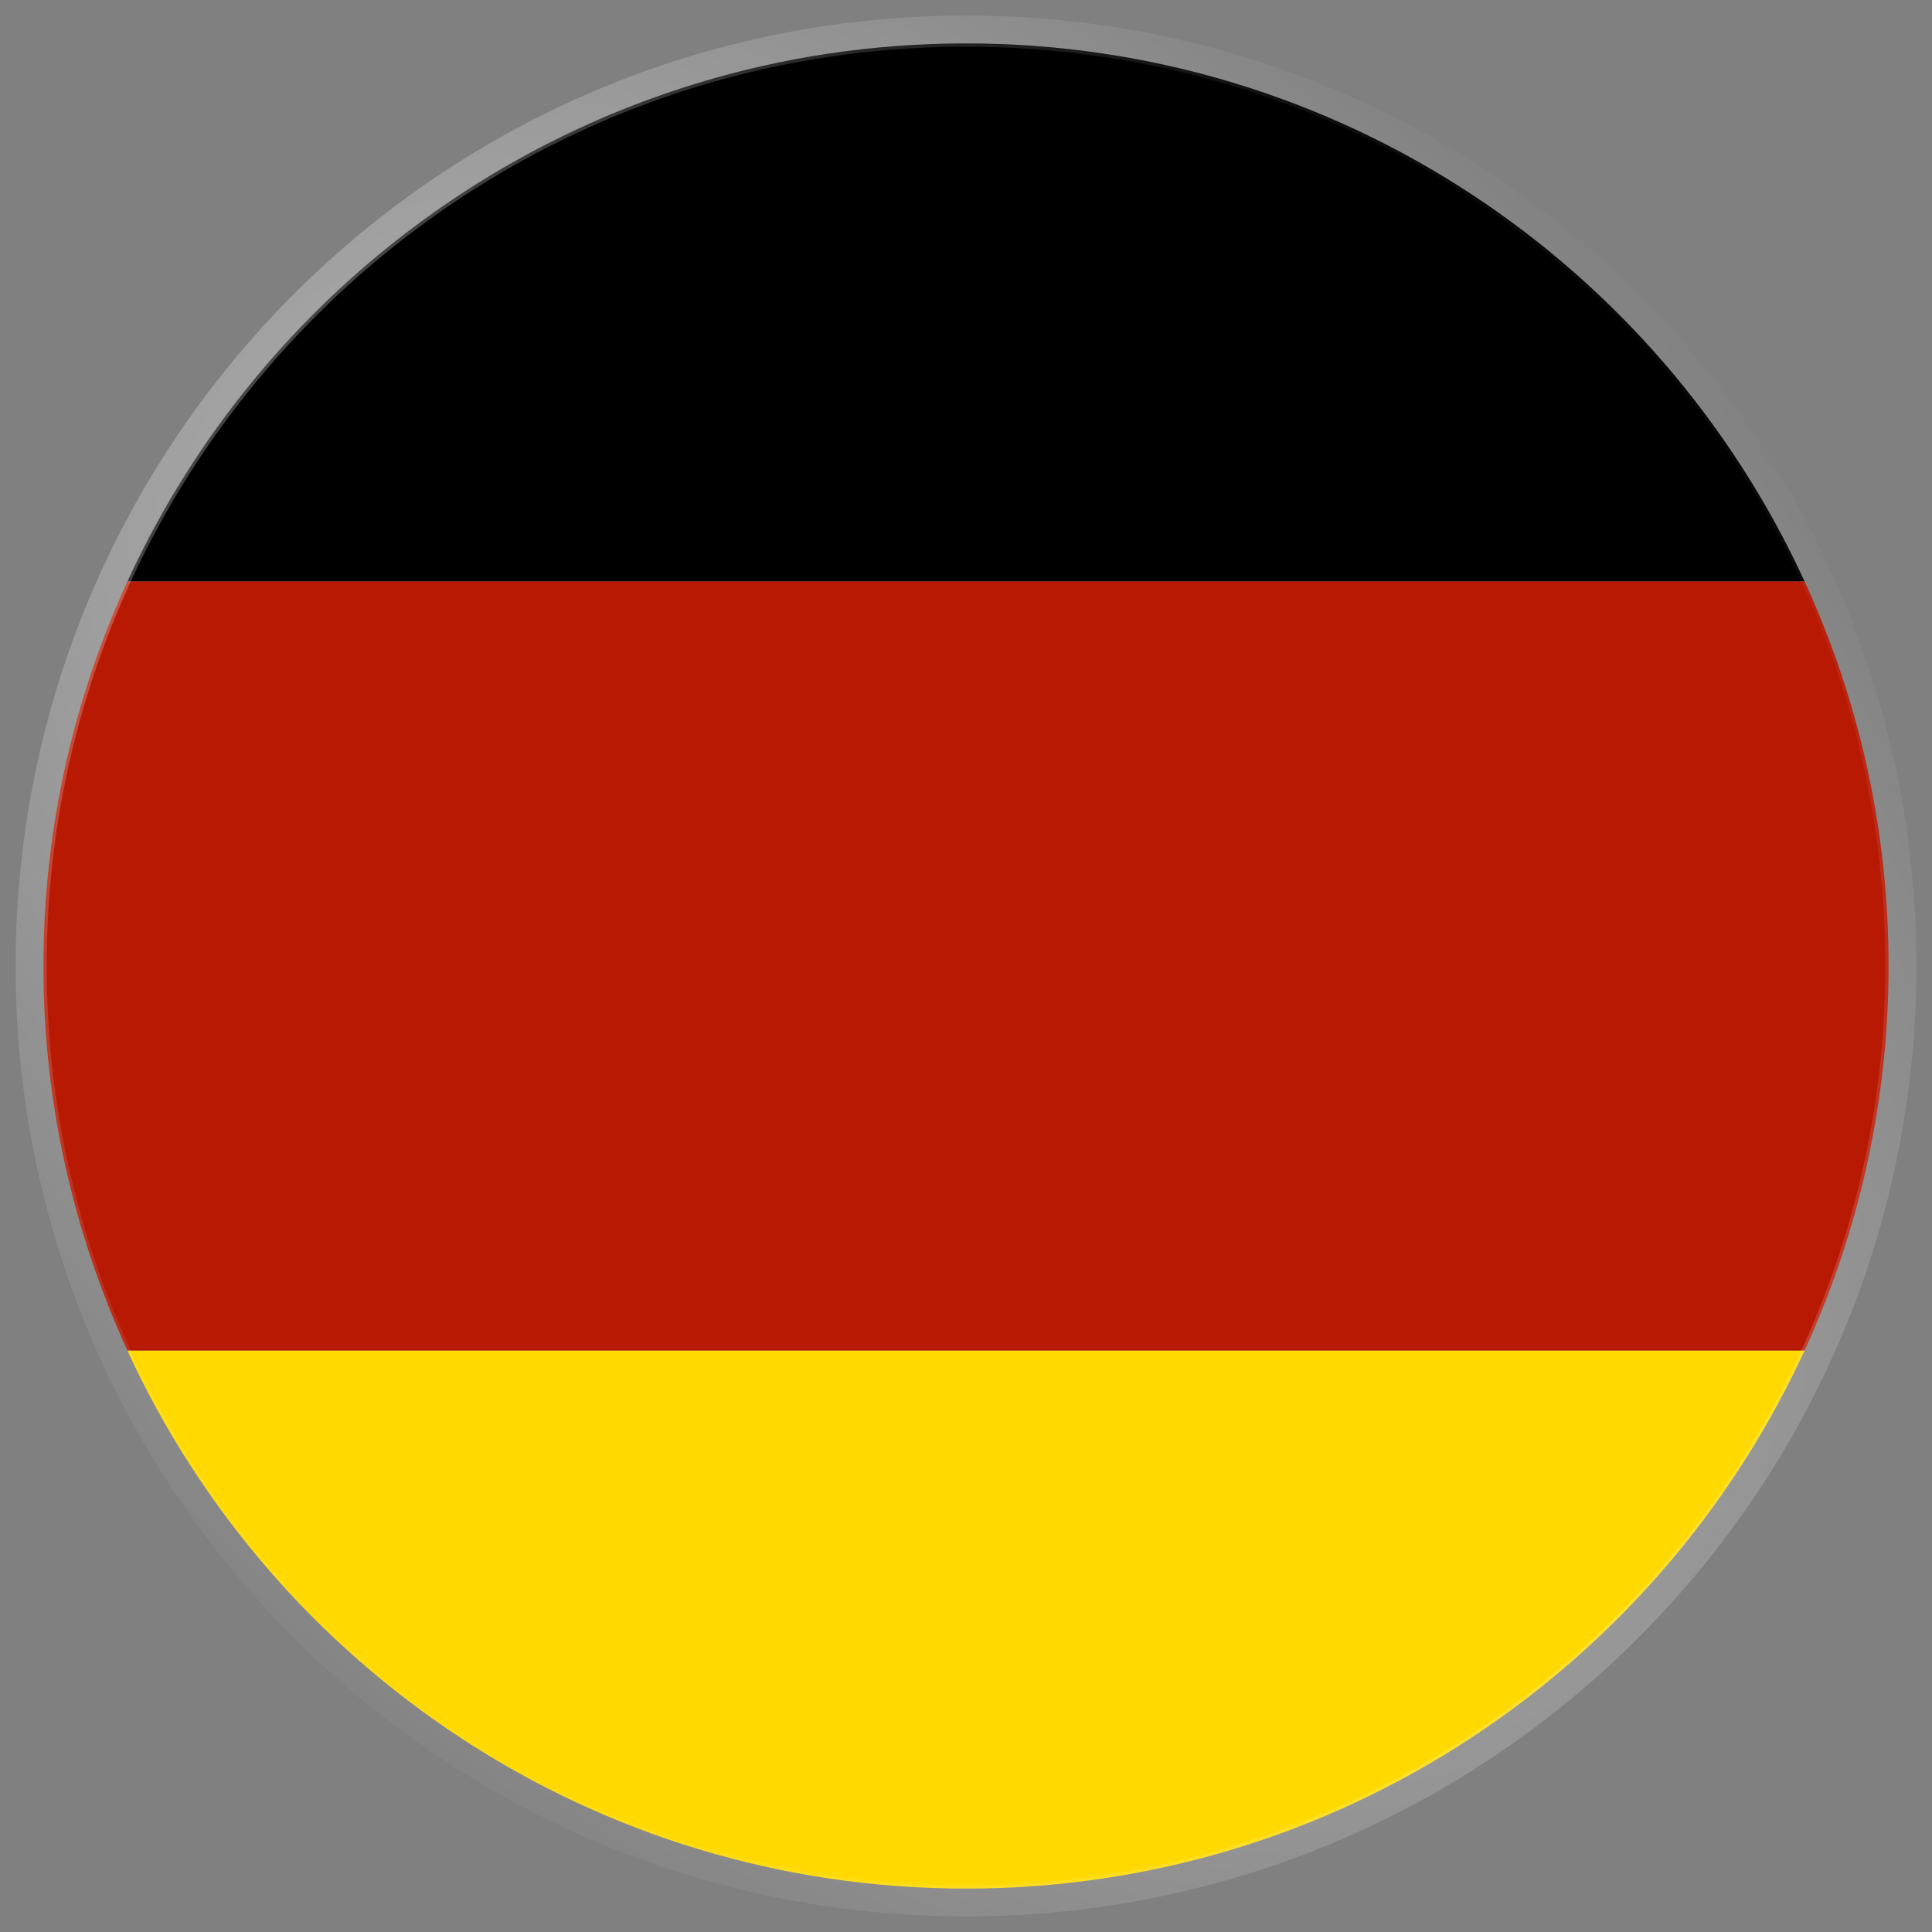 <svg width="62" height="62" viewBox="0 0 62 62" fill="none" xmlns="http://www.w3.org/2000/svg">
<rect x="0" y="0" width="62" height="62" fill="#808080" stroke="none"/>
<g clip-path="url(#clip0_6316_10870)">
<path d="M31 60.607C42.946 60.607 53.226 53.524 57.912 43.339H4.088C8.761 53.524 19.054 60.607 31 60.607Z" fill="#FFD900"/>
<path d="M31 1.393C19.054 1.393 8.761 8.476 4.088 18.661H57.912C53.239 8.476 42.946 1.393 31 1.393Z" fill="black"/>
<path d="M1.393 31C1.393 35.402 2.368 39.573 4.088 43.339H57.912C59.632 39.587 60.607 35.402 60.607 31C60.607 26.598 59.645 22.427 57.912 18.661H4.088C2.368 22.413 1.393 26.598 1.393 31Z" fill="#B71903"/>
</g>
<path d="M1 31C1 14.431 14.431 1 31 1C47.569 1 61 14.431 61 31C61 47.569 47.569 61 31 61C14.431 61 1 47.569 1 31Z" stroke="url(#paint0_radial_6316_10870)"/>
<defs>
<radialGradient id="paint0_radial_6316_10870" cx="0" cy="0" r="1" gradientUnits="userSpaceOnUse" gradientTransform="translate(27.135 28.447) rotate(42.561) scale(54.123 31.944)">
<stop stop-color="white" stop-opacity="0.5"/>
<stop offset="1" stop-color="white" stop-opacity="0"/>
</radialGradient>
<clipPath id="clip0_6316_10870">
<path d="M1 31C1 14.431 14.431 1 31 1C47.569 1 61 14.431 61 31C61 47.569 47.569 61 31 61C14.431 61 1 47.569 1 31Z" fill="white"/>
</clipPath>
</defs>
</svg>
